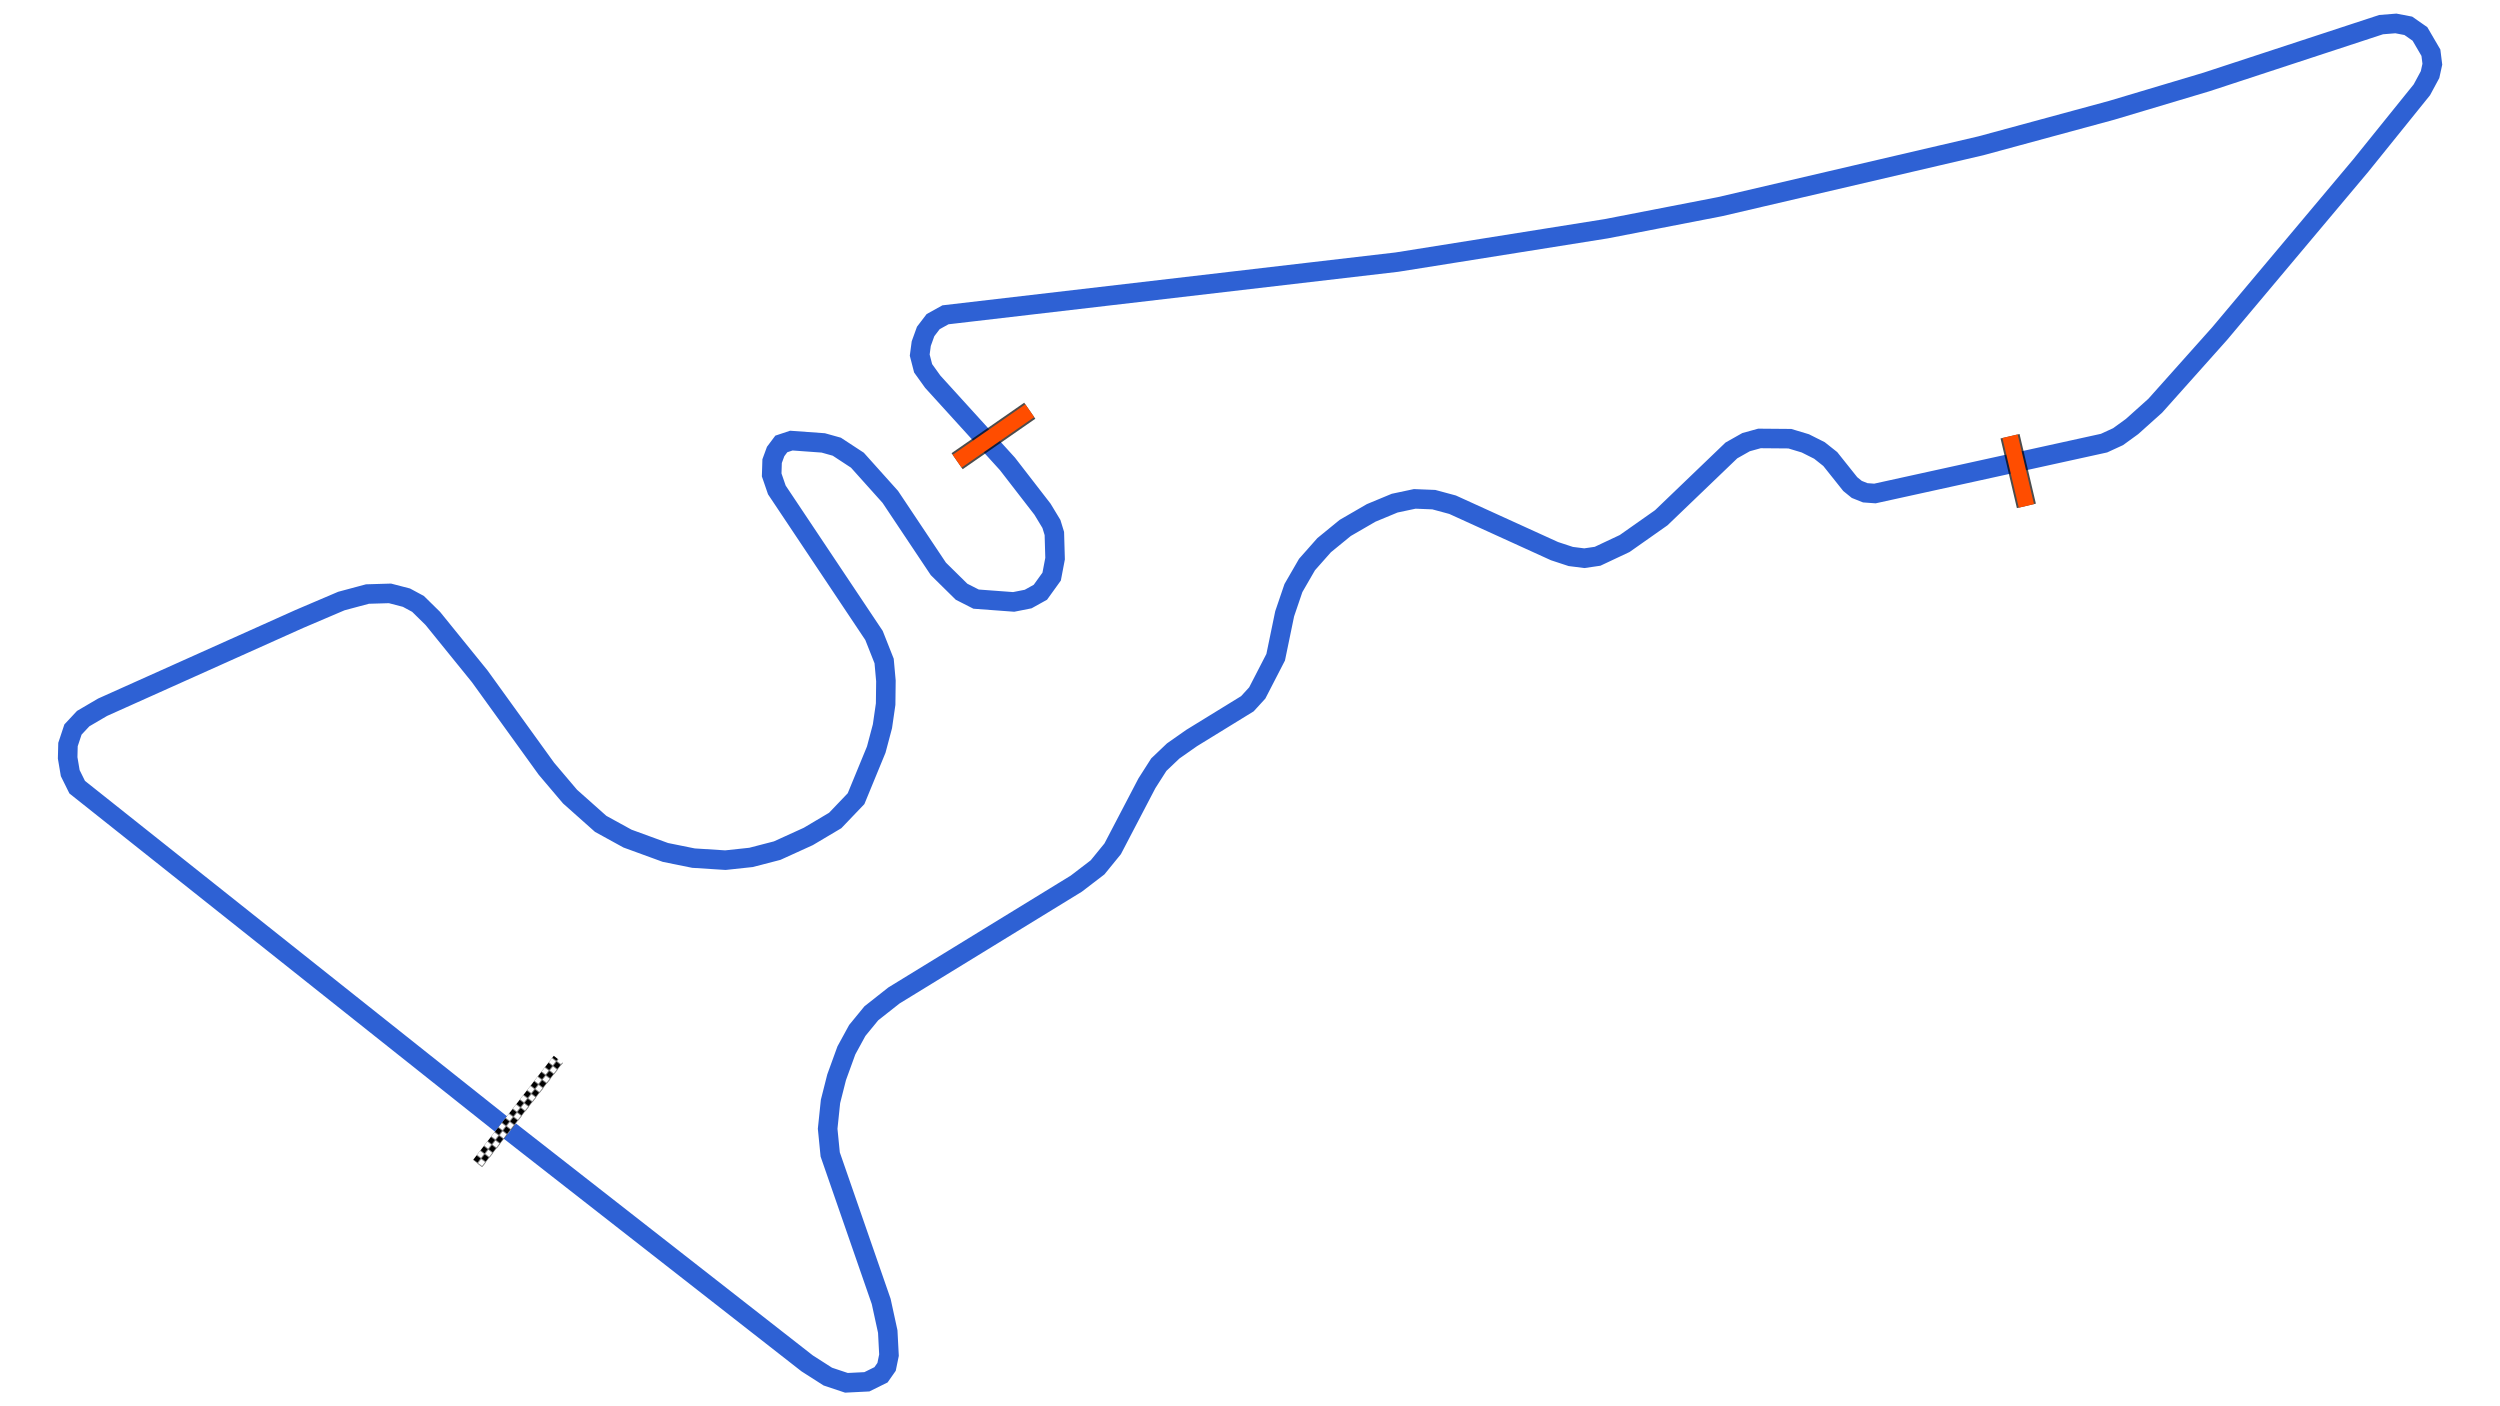 <svg xmlns="http://www.w3.org/2000/svg" viewBox="0 0 1280.00 720.00"><defs>
				<pattern id="checkered_0" x="0" y="0" width="6" height="6" patternUnits="userSpaceOnUse" patternTransform="rotate(127.77)">
					<rect width="3" height="3" fill="black"/>
					<rect x="3" y="0" width="3" height="3" fill="white"/>
					<rect x="0" y="3" width="3" height="3" fill="white"/>
					<rect x="3" y="3" width="3" height="3" fill="black"/>
				</pattern></defs><path d="M259.35,577.79L413.29,698.07L423.85,704.82L433.37,708.00L443.84,707.48L451.08,703.90L453.93,699.83L455.16,693.84L454.53,681.76L451.17,666.34L425.06,591.07L423.76,577.92L425.22,563.93L428.35,551.56L433.35,537.80L438.92,527.60L446.12,518.81L457.70,509.68L551.07,452.42L561.96,444.08L569.69,434.59L587.22,401.04L593.31,391.50L600.67,384.49L610.13,377.86L638.66,360.32L643.71,354.80L653.15,336.49L657.75,314.25L662.23,301.09L669.18,289.05L677.95,279.14L688.76,270.30L702.05,262.60L714.07,257.61L724.35,255.43L734.11,255.82L743.71,258.41L795.90,282.18L804.22,284.92L811.18,285.80L817.96,284.81L831.83,278.28L850.57,265.09L886.48,230.62L893.99,226.38L900.85,224.48L916.39,224.61L924.33,227.00L931.55,230.63L937.10,235.03L947.33,247.86L950.68,250.58L955.01,252.31L959.95,252.67L1077.27,226.88L1084.46,223.57L1091.61,218.38L1103.49,207.73L1136.45,170.81L1208.77,84.70L1240.00,45.97L1244.19,38.19L1245.36,32.87L1244.63,27.00L1239.02,17.38L1233.05,13.22L1226.69,12.00L1219.13,12.61L1129.74,41.96L1081.18,56.47L1014.20,74.65L880.51,105.83L822.37,117.12L715.18,134.21L484.08,161.18L477.78,164.67L473.93,169.71L471.68,175.94L470.90,181.81L472.64,188.57L477.56,195.43L515.81,237.51L533.77,260.73L538.33,268.27L539.83,273.15L540.20,286.01L538.45,295.21L532.68,303.23L526.42,306.71L519.00,308.18L499.76,306.75L492.32,302.97L480.44,291.27L455.83,254.40L438.99,235.62L428.45,228.71L421.50,226.77L405.16,225.59L400.03,227.30L397.13,231.17L395.32,236.10L395.10,243.16L397.74,250.84L447.50,325.36L452.67,338.43L453.59,348.63L453.45,360.51L451.81,371.85L448.64,383.79L438.30,408.92L427.62,420.09L413.86,428.26L397.91,435.52L384.52,438.99L371.40,440.40L355.07,439.36L340.70,436.45L321.28,429.36L307.55,421.82L291.86,407.86L279.77,393.60L245.62,346.28L221.61,316.65L214.03,309.20L208.10,306.00L199.66,303.81L188.12,304.15L174.78,307.73L153.26,316.91L52.54,362.10L42.59,367.93L37.36,373.52L34.81,381.21L34.64,388.03L35.96,395.84L39.52,403.03L258.03,576.68" fill="none" stroke="#2E61D4" stroke-width="10" stroke-opacity="1"/><path d="M284.00,544.75L246.32,593.37" fill="none" stroke-width="6" stroke-linecap="square" stroke="url(#checkered_0)"/><path d="M1029.14,223.34L1037.51,259.01" fill="none" stroke="black" stroke-width="10" stroke-opacity="0.7"/><path d="M1029.14,223.34L1037.51,259.01" fill="none" stroke-width="8.0" stroke-opacity="1.0" stroke="#FF4D00"/><path d="M527.24,210.29L490.04,236.13" fill="none" stroke="black" stroke-width="10" stroke-opacity="0.7"/><path d="M527.24,210.29L490.04,236.13" fill="none" stroke="#FF4D00" stroke-width="8.0" stroke-opacity="1.0"/></svg>